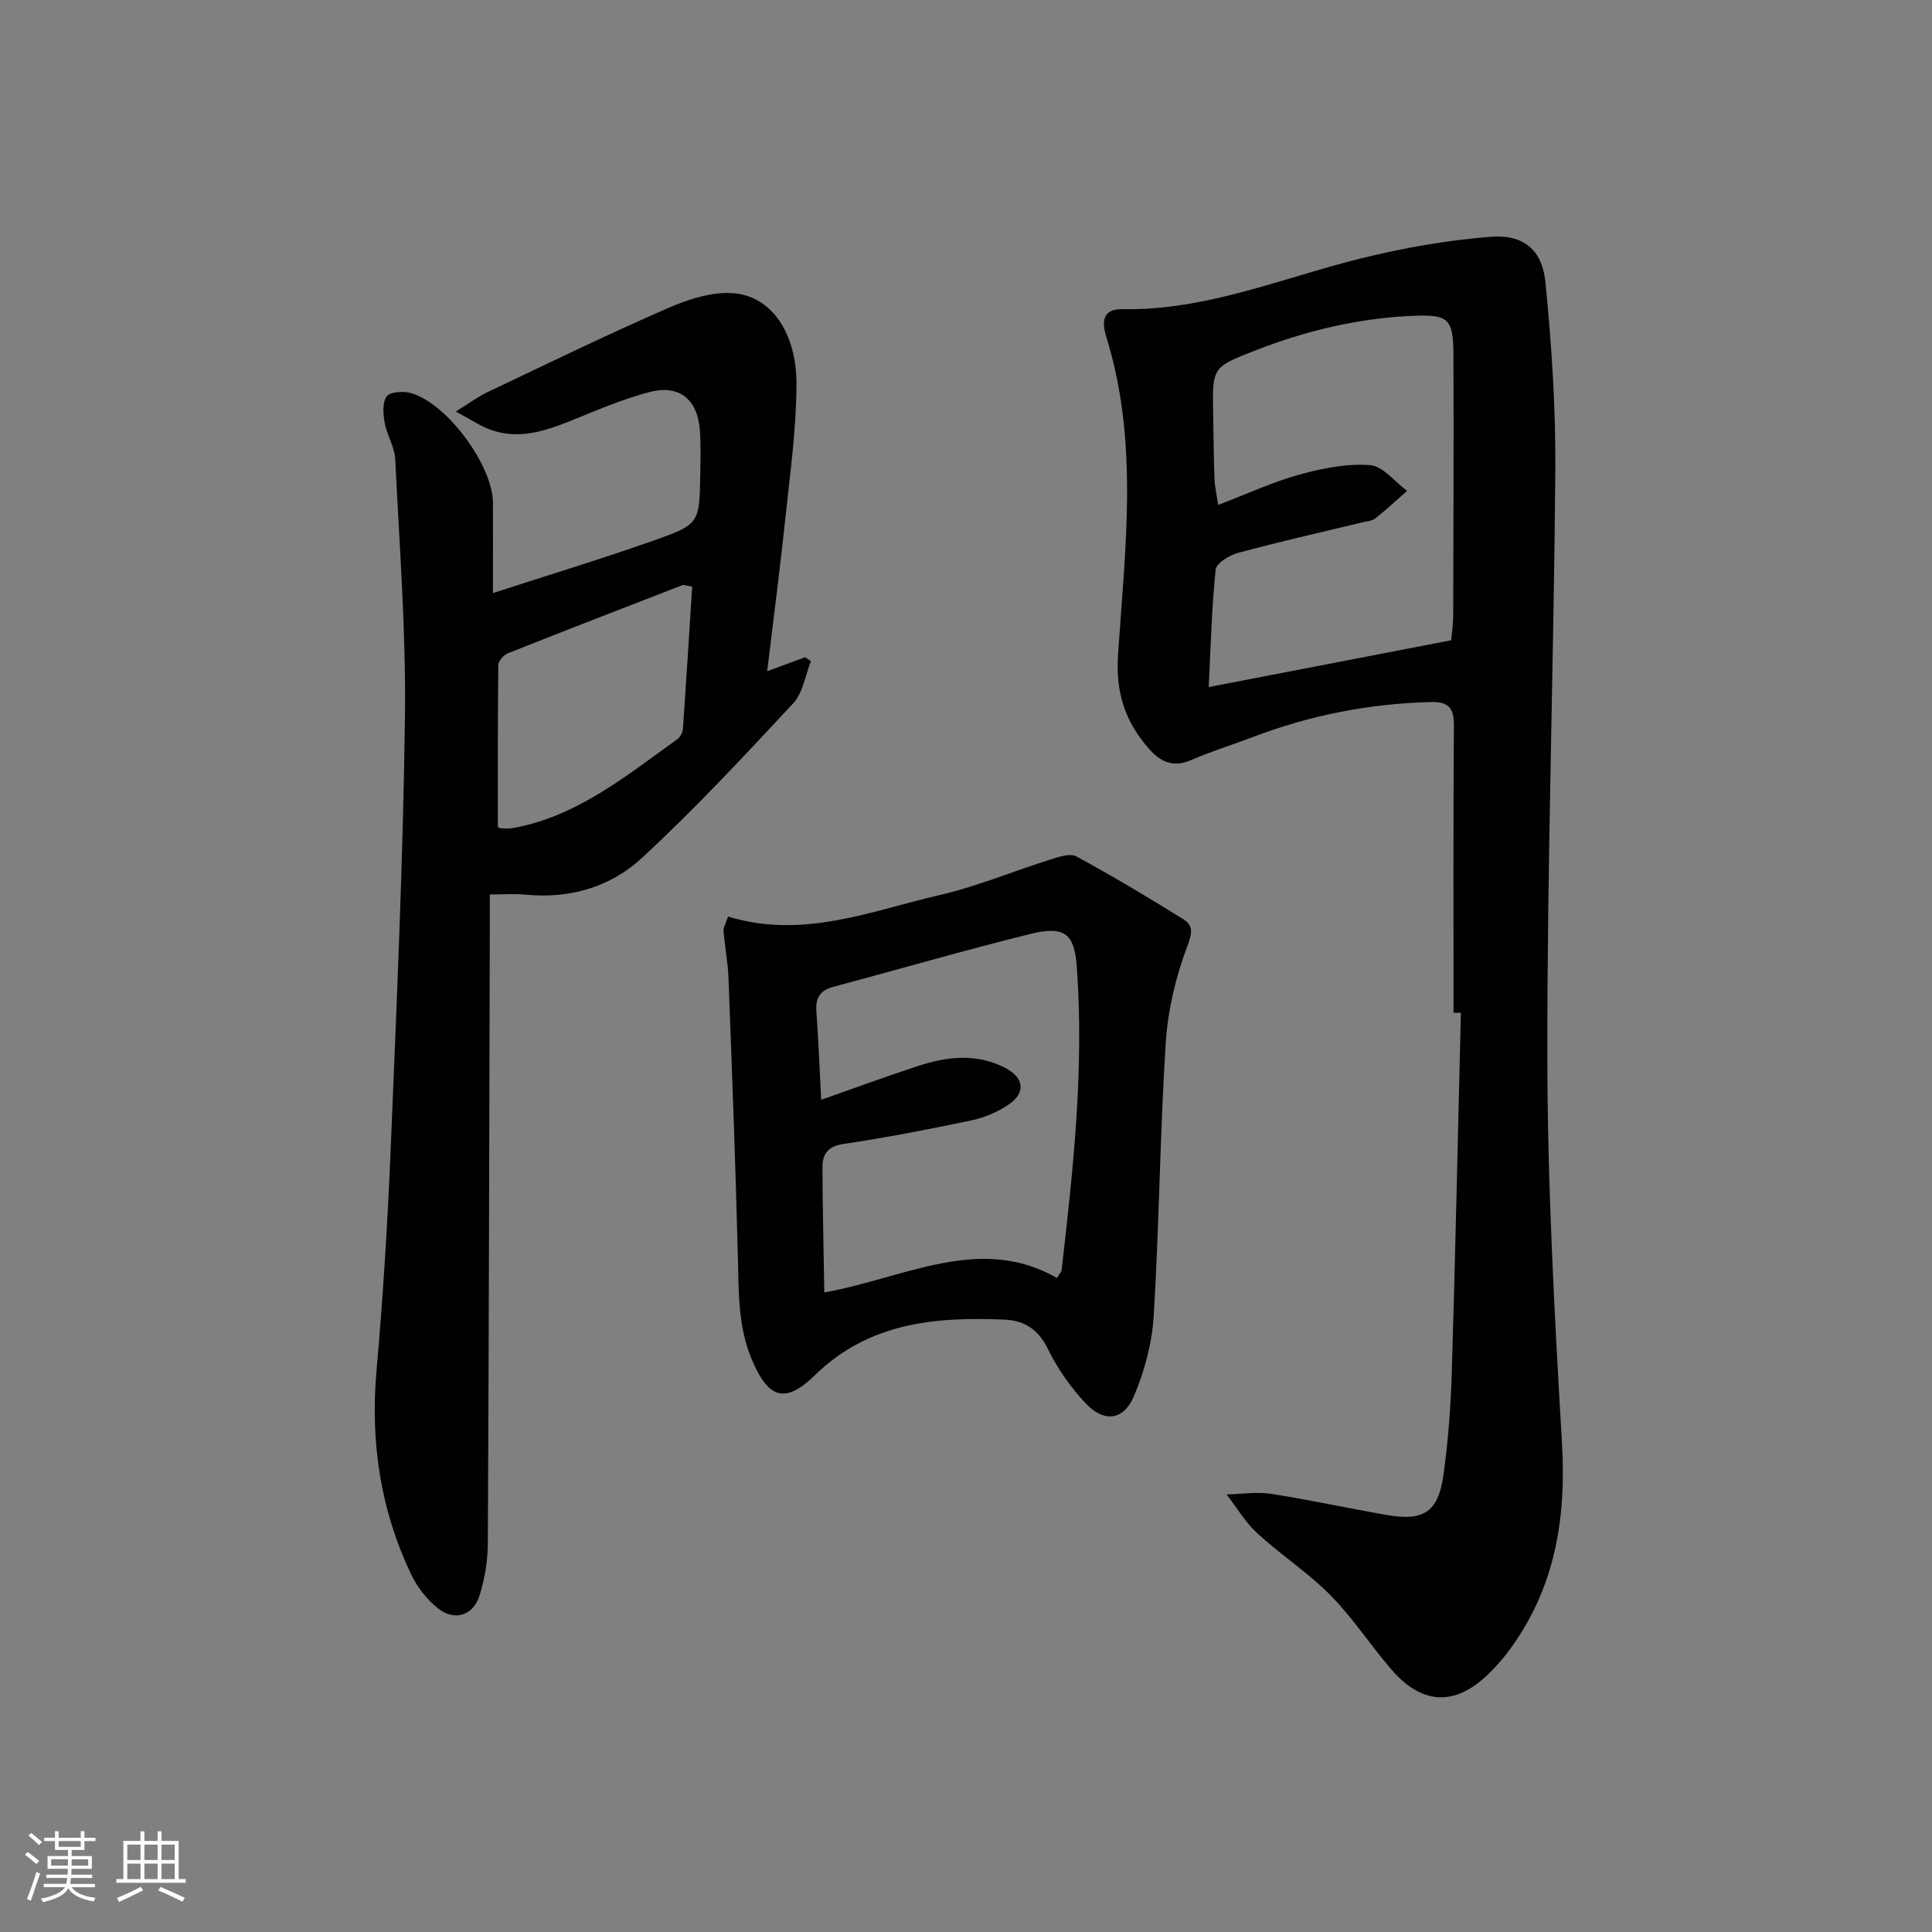 <svg enable-background="new 0 0 400 400" viewBox="0 0 400 400" xmlns="http://www.w3.org/2000/svg"><rect x="0" y="0" width="400" height="400" fill="#808080" stroke="none"/><g fill="#010104"><path d="m300.94 209.69c0-19.8-.07-39.61.07-59.41.03-3.64-1-5.03-4.8-4.93-12.75.33-25.04 2.74-36.94 7.29-4.19 1.6-8.49 2.9-12.59 4.7-3.73 1.64-6.39.45-8.81-2.32-4.91-5.6-6.92-11.54-6.39-19.51 1.45-21.82 4.31-43.82-2.34-65.44-.71-2.29-1.66-6.15 3.22-6.06 17.31.33 33.07-6.46 49.45-10.52 8.79-2.18 17.82-3.76 26.83-4.47 6.73-.53 10.65 2.67 11.32 9.38 1.3 13.02 2.15 26.15 2.05 39.23-.32 40.45-1.7 80.89-1.65 121.33.04 26.59 1.47 53.2 3.03 79.76.92 15.65-1.42 30.04-10.84 42.84-1.27 1.73-2.71 3.37-4.25 4.89-6.91 6.82-13.77 6.64-20.18-.75-4.35-5.02-8-10.7-12.65-15.41-4.62-4.68-10.26-8.34-15.12-12.8-2.51-2.3-4.3-5.37-6.41-8.09 3.1-.06 6.26-.58 9.28-.11 8.03 1.25 15.98 3 24 4.39 7.56 1.3 10.55-.64 11.63-8.29.99-7.05 1.51-14.21 1.73-21.33.75-24.79 1.27-49.59 1.88-74.39-.52.03-1.02.02-1.52.02zm-.49-77.13c.09-1.06.42-3.18.42-5.3.06-17.95.11-35.9.05-53.84-.03-7.61-1.07-8.38-8.9-8.01-11.05.53-21.63 3.08-31.91 7.07-9.11 3.53-9.12 3.49-8.94 13.13.08 4.49.11 8.99.27 13.48.06 1.58.43 3.14.76 5.45 6.06-2.31 11.36-4.77 16.9-6.3 4.71-1.3 9.77-2.3 14.56-1.94 2.67.2 5.11 3.45 7.66 5.33-2.18 1.92-4.3 3.91-6.58 5.7-.72.57-1.86.61-2.82.85-8.54 2.06-17.11 3.99-25.58 6.28-1.8.48-4.51 2.13-4.65 3.47-.82 7.86-1.01 15.79-1.44 24.32 17.08-3.31 33.29-6.43 50.2-9.69z"/><path d="m94.38 85.21c2.95-1.84 4.61-3.1 6.44-3.97 12.46-5.91 24.86-11.96 37.49-17.46 4.25-1.85 9.23-3.45 13.7-3.06 7.73.68 12.91 8.25 12.89 18.8-.01 9.09-1.29 18.19-2.24 27.26-1.11 10.55-2.49 21.07-3.82 32.18 3.11-1.14 5.49-2.01 7.87-2.89.4.28.79.55 1.19.83-1.19 2.94-1.66 6.55-3.68 8.72-10.18 10.94-20.39 21.9-31.35 32.04-6.49 6.01-14.98 8.48-24.13 7.56-2.13-.22-4.31-.03-7.33-.03v5.9c-.11 42.82-.19 85.64-.41 128.46-.02 3.58-.63 7.29-1.69 10.71-1.32 4.26-5.2 5.48-8.68 2.7-2.25-1.8-4.22-4.33-5.47-6.94-6.39-13.34-8.51-27.41-7.21-42.19 1.34-15.23 2.3-30.5 2.93-45.78 1.23-29.74 2.56-59.5 2.96-89.26.24-17.88-1.14-35.8-2.01-53.69-.12-2.56-1.72-5.01-2.19-7.59-.32-1.79-.5-4.17.42-5.44.71-.96 3.4-1.13 4.94-.71 7.48 2.04 17.03 14.98 17.06 22.74.02 5.81 0 11.62 0 18.69 11.57-3.76 22.46-7.07 33.2-10.85 9.61-3.39 9.55-3.61 9.72-13.79.05-3 .13-6.01-.07-9-.44-6.35-4.18-9.58-10.31-8.01-5.74 1.47-11.25 3.91-16.79 6.12-5.18 2.07-10.41 3.69-15.94 1.82-2.21-.73-4.21-2.13-7.49-3.87zm8.7 86.03c-.08-.03.37.23.83.26.82.05 1.67.06 2.48-.09 13.25-2.47 23.32-10.85 33.84-18.36.6-.43 1.1-1.37 1.16-2.11.69-9.86 1.3-19.72 1.92-29.49-1.38-.22-1.75-.4-2.02-.3-12.07 4.67-24.13 9.33-36.15 14.11-.87.35-1.96 1.59-1.97 2.43-.13 11.1-.09 22.19-.09 33.55z"/><path d="m150.74 189.76c15.51 4.74 29.55-1.15 43.77-4.44 7.87-1.82 15.41-5 23.15-7.43 1.66-.52 3.93-1.27 5.2-.58 7.52 4.1 14.9 8.49 22.17 13.03 2.11 1.32 1.79 2.92.74 5.71-2.4 6.35-4 13.27-4.43 20.05-1.18 18.73-1.34 37.53-2.47 56.27-.34 5.64-1.89 11.44-4.09 16.67-2.12 5.04-6.16 5.54-9.94 1.57-3.15-3.31-5.89-7.25-7.9-11.35-1.96-4.02-4.85-5.86-8.9-6.04-14.4-.63-28.16.59-39.36 11.53-6.21 6.07-9.69 4.7-13.05-3.33-2.86-6.84-2.68-13.89-2.86-21.04-.48-19.27-1.21-38.53-1.94-57.79-.12-3.29-.76-6.57-1.03-9.86-.05-.74.47-1.53.94-2.97zm19.28 37.94c7.33-2.57 13.68-4.92 20.12-7.02 5.97-1.95 12.02-2.64 17.92.39 3.96 2.03 4.41 5.14.75 7.63-2.27 1.55-5.02 2.7-7.72 3.27-8.77 1.85-17.58 3.56-26.44 4.87-3.28.48-4.38 2.13-4.37 4.84.02 8.41.24 16.81.39 25.91 16.85-3.05 32.18-12.1 48.16-3.01.63-1.01.92-1.27.96-1.56 2.41-20.95 4.71-41.91 3.13-63.06-.49-6.59-2.5-8.35-9.58-6.6-13.68 3.38-27.22 7.33-40.84 10.96-2.75.73-3.67 2.33-3.48 5.08.43 5.78.65 11.57 1 18.3z"/></g><path d="m5.17 384 .55-.58c.85.61 1.65 1.24 2.4 1.87l-.59.64c-.83-.73-1.62-1.38-2.36-1.93m1.22 9.53-.82-.34c.71-1.76 1.37-3.64 1.98-5.63.24.13.5.25.76.36-.6 1.67-1.24 3.54-1.92 5.61m-.5-13.5.57-.54c.56.44 1.31 1.06 2.26 1.87l-.64.64c-.68-.66-1.41-1.32-2.19-1.97m3.25.46h2.24v-1.36h.77v1.36h4.57v-1.36h.76v1.36h2.28v.69h-2.28v1.84h-2.64v1.26h4.18v2.64h-4.21c0 .45-.02.86-.05 1.21h4.32v.69h-4.38c-.04.34-.1.75-.19 1.22h5.15v.69h-4.82c.87 1.19 2.51 1.92 4.93 2.19-.17.31-.3.57-.37.76-2.77-.49-4.52-1.41-5.26-2.76-.56 1.26-2.3 2.23-5.24 2.9-.12-.25-.26-.48-.43-.72 2.73-.55 4.38-1.34 4.96-2.38h-4.38v-.69h4.65c.1-.38.17-.79.21-1.22h-4.32v-.69h4.4c.03-.34.05-.75.05-1.21h-4.2v-2.64h4.23v-1.26h-2.69v-1.84h-2.24zm1.46 4.46v1.29h3.45c.01-.4.02-.57.01-.53v-.32-.45h-3.46zm1.55-2.59h4.57v-1.19h-4.57zm6.11 2.59h-3.42v.77c-.01.19-.01.37-.02.53h3.44z" fill="#fcfbfa"/><path d="m32.63 379.16h.82v1.98h3.54v7.89h1.46v.78h-14.37v-.78h1.46v-7.89h3.54v-1.98h.82v1.98h2.73zm-3.49 11.48.5.73c-1.61.82-3.28 1.63-5 2.41-.13-.27-.28-.55-.44-.82 1.75-.72 3.4-1.49 4.94-2.32m-2.78-5.55h2.73v-3.18h-2.73zm0 3.95h2.73v-3.2h-2.73zm3.54-3.95h2.73v-3.18h-2.73zm0 3.95h2.73v-3.2h-2.73zm7.89 4.68c-1.84-.92-3.51-1.7-5.02-2.32l.45-.73c1.89.8 3.57 1.55 5.04 2.23zm-1.62-11.81h-2.73v3.18h2.73zm-2.73 7.13h2.73v-3.2h-2.73z" fill="#fcfbfa"/></svg>